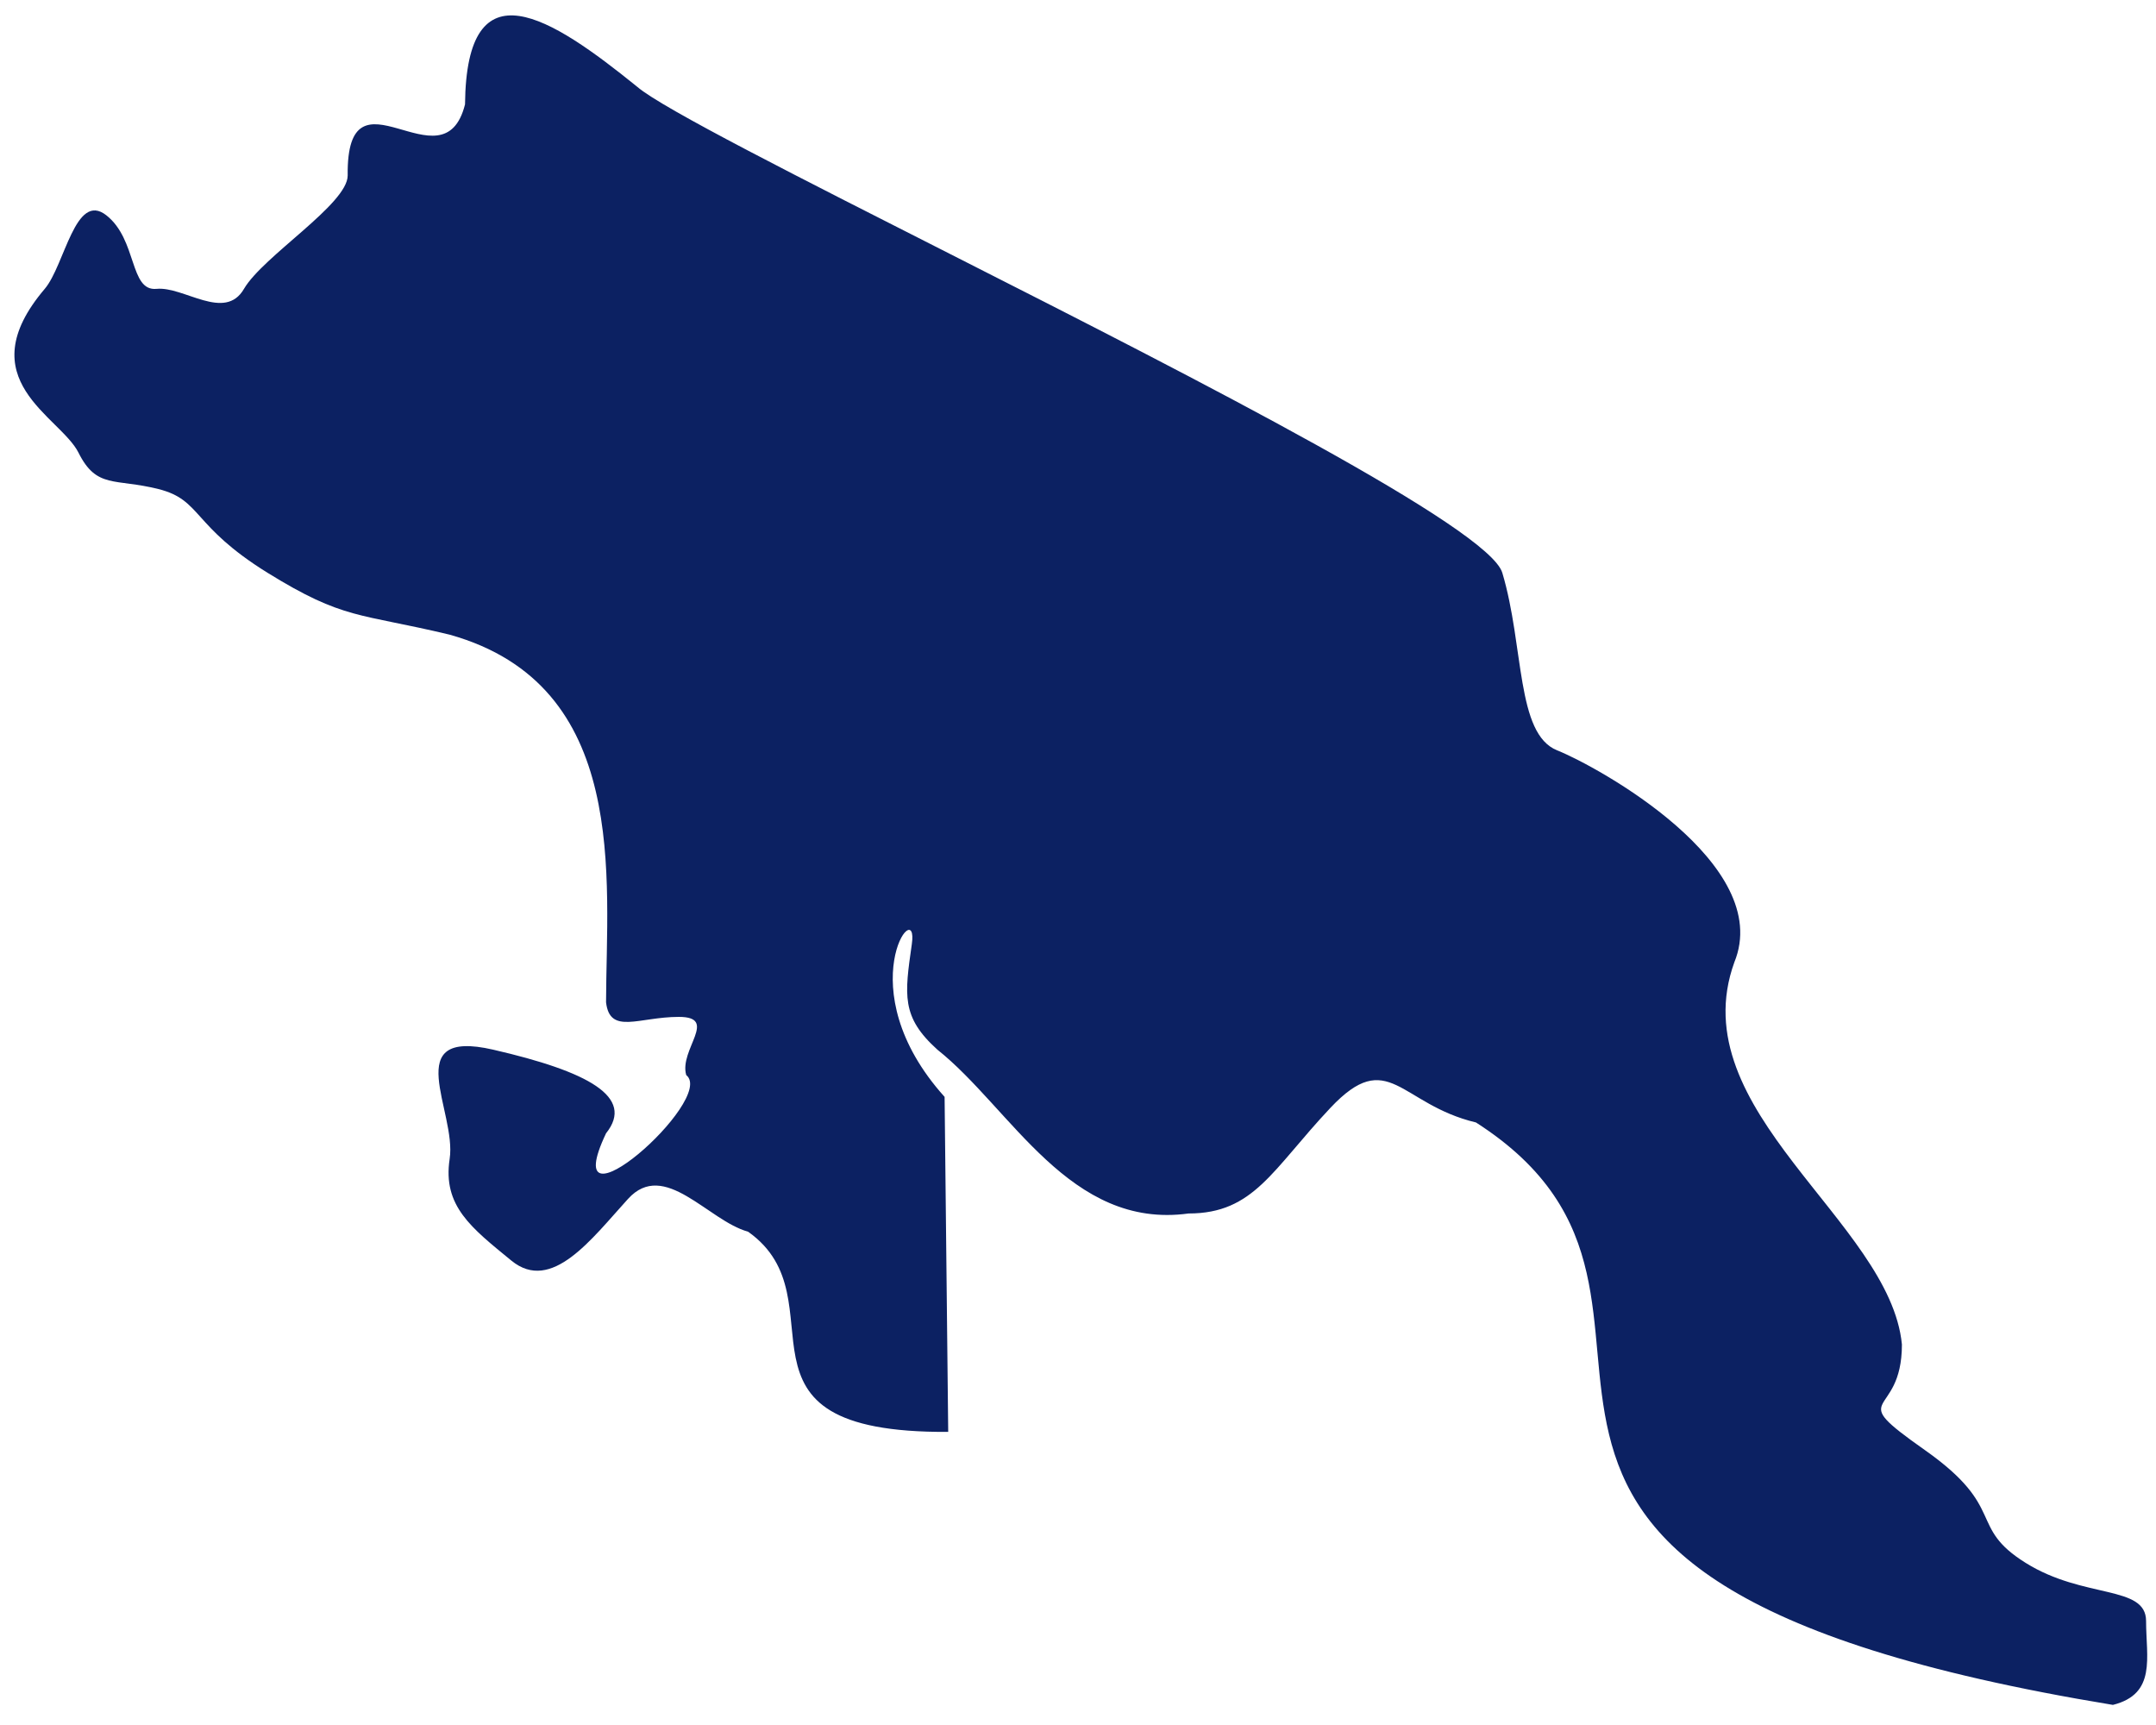 <?xml version="1.0" encoding="UTF-8"?><svg xmlns="http://www.w3.org/2000/svg" xmlns:xlink="http://www.w3.org/1999/xlink" xmlns:avocode="https://avocode.com/" id="SVGDoc800c797c93904b68b8c15002eb686d84" width="80px" height="64px" version="1.1" viewBox="0 0 80 64" aria-hidden="true"><defs><linearGradient class="cerosgradient" data-cerosgradient="true" id="CerosGradient_id11f10bf39" gradientUnits="userSpaceOnUse" x1="50%" y1="100%" x2="50%" y2="0%"><stop offset="0%" stop-color="#d1d1d1"/><stop offset="100%" stop-color="#d1d1d1"/></linearGradient><linearGradient/></defs><g><g><path d="M79.632,60.145c0,-1.351 -2.307,-0.809 -4.467,-2.159c-2.166,-1.351 -0.675,-2.026 -3.741,-4.186c-3.067,-2.159 -0.852,-1.083 -0.852,-3.918c-0.44,-4.566 -8.213,-8.669 -6.218,-14.18c1.491,-3.644 -5.064,-7.259 -6.577,-7.864c-1.526,-0.612 -1.217,-3.855 -2.032,-6.584c-0.486,-1.653 -11.234,-7.14 -20.188,-11.677c-5.88,-2.982 -10.987,-5.556 -11.915,-6.359c-3.198,-2.588 -6.337,-4.628 -6.387,0.655c-0.805,3.191 -4.406,-1.689 -4.354,2.638c0,1.062 -3.138,2.989 -3.848,4.206c-0.711,1.224 -2.23,-0.099 -3.243,0c-1.012,0.098 -0.71,-1.822 -1.864,-2.729c-1.153,-0.907 -1.54,1.85 -2.286,2.729c-2.87,3.376 0.577,4.727 1.252,6.077c0.675,1.351 1.344,0.943 2.969,1.351c1.617,0.408 1.217,1.351 4.051,3.109c2.835,1.752 3.377,1.484 6.752,2.293c6.706,1.877 5.815,9.058 5.804,13.639c0.141,1.217 1.217,0.542 2.701,0.542c1.491,0 0,1.217 0.274,2.159c1.141,0.898 -4.892,6.195 -2.975,2.16c1.083,-1.351 -0.675,-2.294 -4.185,-3.102c-3.51,-0.81 -1.351,2.293 -1.618,4.051c-0.267,1.752 0.809,2.56 2.293,3.777c1.491,1.217 2.975,-0.809 4.326,-2.293c1.35,-1.484 2.968,0.809 4.453,1.217c3.579,2.526 -1.343,7.482 7.427,7.428l-0.134,-12.429c-3.643,-4.052 -0.942,-7.562 -1.216,-5.669c-0.268,1.892 -0.401,2.701 0.949,3.917c2.74,2.18 4.907,6.684 9.32,6.078c2.427,0 3.102,-1.625 5.262,-3.918c2.159,-2.293 2.567,-0.134 5.402,0.541c10.64,6.816 -5.351,16.84 23.634,21.609c1.625,-0.408 1.231,-1.759 1.231,-3.109z" fill="#0c2162" fill-opacity="1"/></g></g></svg>